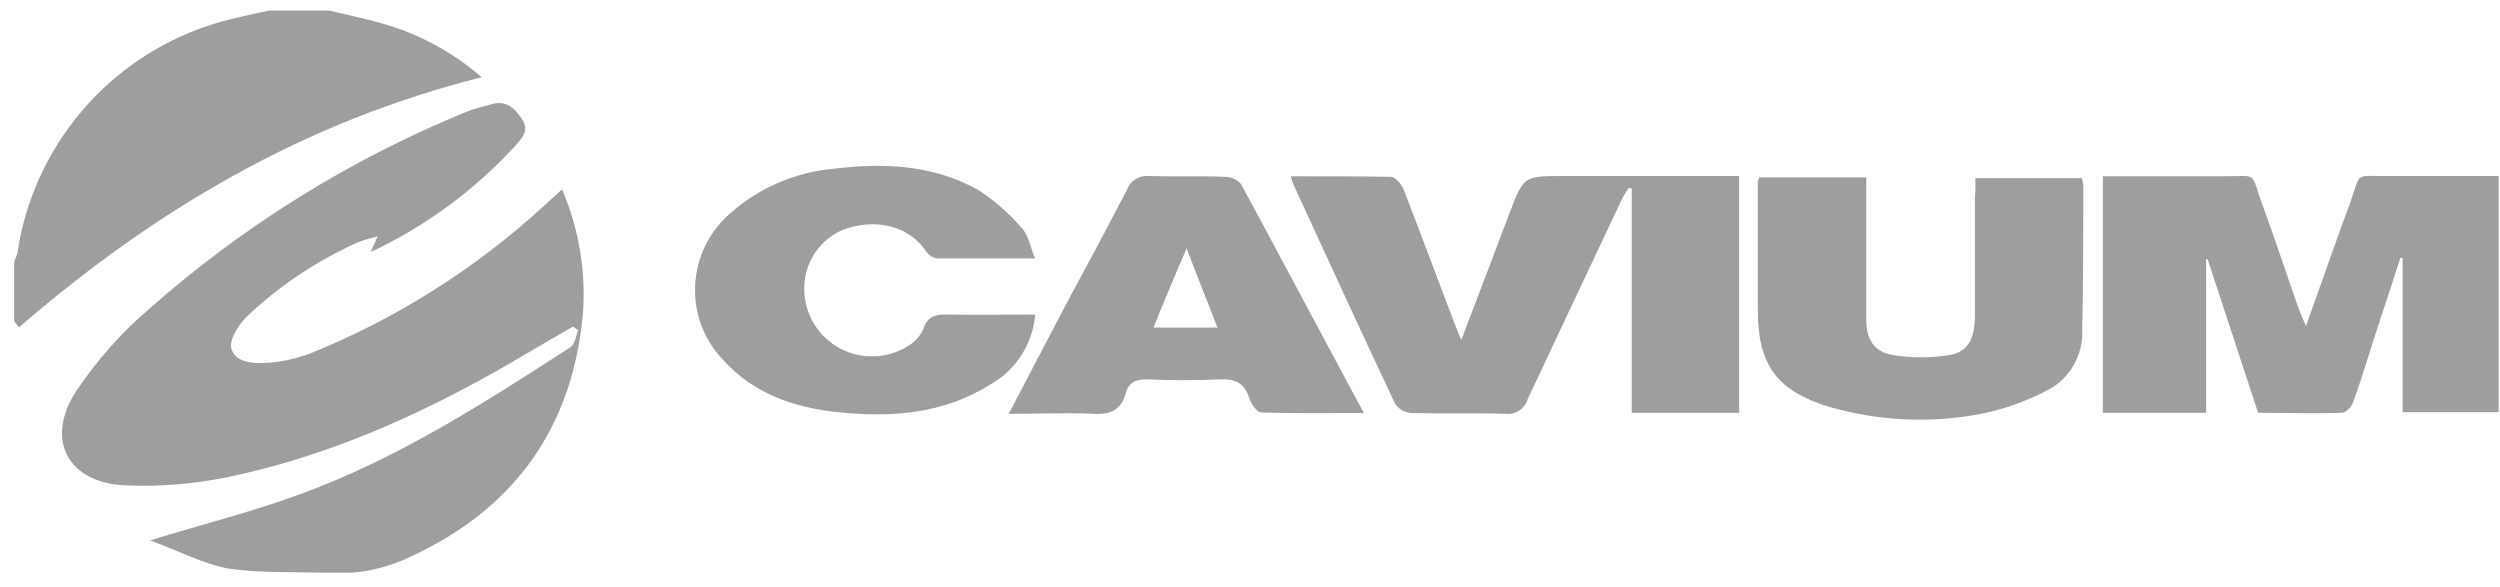 <?xml version="1.0" encoding="UTF-8"?>
<svg xmlns="http://www.w3.org/2000/svg" width="166" height="39" viewBox="0 0 166 39" fill="none">
  <g clip-path="url(#clip0_3246_148)">
    <path d="M21.84 0.699C23.031 0.983 24.239 1.231 25.412 1.567C27.847 2.259 30.086 3.482 31.988 5.13C20.223 8.072 10.253 13.956 1.261 21.736L0.941 21.329V17.377C1.03 17.199 1.101 17.004 1.154 16.809C2.274 9.224 7.89 3.074 15.354 1.266C16.224 1.053 17.042 0.876 17.877 0.699H21.84Z" fill="#9E9E9E"></path>
    <path d="M9.968 35.88C13.434 34.816 16.739 33.983 19.885 32.831C26.371 30.474 32.129 26.77 37.887 23.048C38.172 22.853 38.243 22.303 38.403 21.931L38.047 21.683C37.052 22.268 36.039 22.835 35.062 23.42C28.877 27.107 22.39 30.137 15.3 31.644C13.025 32.122 10.679 32.335 8.351 32.229C4.495 32.087 2.949 29.18 5.081 25.937C6.432 23.934 8.031 22.109 9.862 20.549C16.082 15.037 23.208 10.606 30.903 7.451C31.436 7.221 32.023 7.097 32.574 6.937C33.551 6.636 34.12 7.097 34.653 7.894C35.186 8.674 34.653 9.153 34.262 9.631C31.543 12.609 28.273 15.019 24.612 16.738L25.074 15.693C24.63 15.799 24.203 15.923 23.777 16.083C21.093 17.288 18.623 18.918 16.473 20.939C15.904 21.471 15.229 22.481 15.353 23.101C15.566 24.04 16.739 24.165 17.681 24.094C18.659 24.04 19.618 23.828 20.542 23.491C26.265 21.187 31.525 17.873 36.075 13.708L37.319 12.573C38.438 15.179 38.918 18.015 38.705 20.85C38.011 28.4 34.155 33.806 27.224 36.978C25.607 37.758 23.812 38.13 22 38.059C19.707 37.935 17.361 38.095 15.104 37.74C13.451 37.422 11.799 36.553 9.968 35.88Z" fill="#9E9E9E"></path>
    <path d="M159.39 17.11C158.786 18.954 158.181 20.797 157.577 22.658C157.133 24.04 156.742 25.369 156.244 26.716C156.138 27.018 155.765 27.408 155.498 27.408C153.668 27.479 151.837 27.408 149.936 27.408L146.577 17.181L146.488 17.235V27.408H139.628V11.705C142.294 11.705 144.924 11.705 147.554 11.705C150.042 11.705 149.385 11.333 150.238 13.637C151.091 15.941 151.819 18.192 152.619 20.46C152.743 20.797 152.903 21.151 153.117 21.648C154.147 18.759 155.089 16.065 156.084 13.371C156.778 11.386 156.315 11.705 158.501 11.687C160.954 11.687 163.371 11.687 165.912 11.687V27.372H159.532V17.146L159.39 17.11Z" fill="#9E9E9E"></path>
    <path d="M115.477 11.705V27.408H108.35V12.521L108.155 12.467C107.995 12.716 107.817 12.964 107.693 13.229C105.614 17.642 103.517 22.073 101.437 26.504C101.242 27.142 100.638 27.55 99.98 27.479C97.901 27.408 95.804 27.479 93.725 27.426C93.28 27.39 92.889 27.178 92.641 26.823C90.348 21.967 88.109 17.093 85.87 12.219C85.799 12.042 85.745 11.883 85.71 11.705C87.984 11.705 90.17 11.705 92.356 11.741C92.641 11.741 93.049 12.219 93.192 12.556C94.311 15.445 95.395 18.352 96.497 21.258C96.639 21.63 96.781 21.985 97.03 22.57C98.15 19.645 99.18 16.934 100.211 14.204C101.171 11.688 101.153 11.688 103.836 11.688H115.477V11.705Z" fill="#9E9E9E"></path>
    <path d="M131.169 11.829H138.225C138.278 11.971 138.313 12.113 138.331 12.272C138.331 15.48 138.331 18.706 138.26 21.914C138.331 23.58 137.443 25.14 135.968 25.902C134.528 26.664 132.964 27.213 131.365 27.514C128.077 28.117 124.683 27.94 121.466 27.018C118.001 25.955 116.721 24.253 116.721 20.602C116.721 17.749 116.721 14.895 116.721 12.042C116.739 11.953 116.775 11.865 116.828 11.776H123.919C123.919 12.201 123.919 12.591 123.919 12.981C123.919 15.746 123.919 18.476 123.919 21.205C123.919 22.534 124.416 23.367 125.713 23.58C126.94 23.775 128.184 23.775 129.41 23.58C130.654 23.385 131.134 22.534 131.134 20.921C131.134 18.316 131.134 15.728 131.134 13.141C131.169 12.751 131.169 12.361 131.169 11.829Z" fill="#9E9E9E"></path>
    <path d="M68.721 17.164C66.392 17.164 64.313 17.164 62.234 17.164C61.932 17.111 61.665 16.951 61.505 16.703C60.386 15.019 58.182 14.434 55.943 15.267C54.201 16.029 53.188 17.837 53.437 19.716C53.722 22.162 55.961 23.916 58.413 23.633C59.053 23.562 59.675 23.349 60.226 23.012C60.706 22.747 61.097 22.339 61.31 21.843C61.612 20.939 62.181 20.868 62.963 20.886C64.864 20.921 66.766 20.886 68.738 20.886C68.578 22.817 67.477 24.554 65.788 25.512C62.625 27.514 59.106 27.745 55.517 27.355C52.638 27.036 50.007 26.114 48.017 23.899C45.44 21.222 45.547 16.969 48.23 14.399C48.301 14.328 48.372 14.257 48.444 14.204C50.398 12.449 52.869 11.404 55.481 11.191C58.733 10.801 61.95 10.961 64.882 12.573C65.984 13.265 66.979 14.133 67.832 15.126C68.276 15.569 68.401 16.349 68.721 17.164Z" fill="#9E9E9E"></path>
    <path d="M82.404 12.218C82.138 11.917 81.747 11.74 81.32 11.74C79.632 11.669 77.944 11.74 76.256 11.687C75.634 11.633 75.047 12.006 74.834 12.591C73.501 15.16 72.15 17.695 70.782 20.212L66.979 27.478C69.023 27.478 70.818 27.39 72.612 27.478C73.732 27.549 74.443 27.212 74.745 26.131C74.941 25.369 75.438 25.174 76.22 25.192C77.802 25.263 79.366 25.263 80.947 25.192C81.942 25.139 82.6 25.369 82.938 26.397C83.044 26.805 83.471 27.39 83.773 27.39C85.977 27.46 88.18 27.425 90.562 27.425C87.772 22.25 85.106 17.216 82.404 12.218ZM76.593 21.753C77.286 20.017 77.98 18.368 78.797 16.49C79.49 18.368 80.183 20.034 80.841 21.753H76.593Z" fill="#9E9E9E"></path>
  </g>
  <defs>
    <clipPath id="clip0_3246_148">
      <rect width="164.954" height="37.325" fill="white" transform="translate(0.941 0.699)"></rect>
    </clipPath>
  </defs>
</svg>
